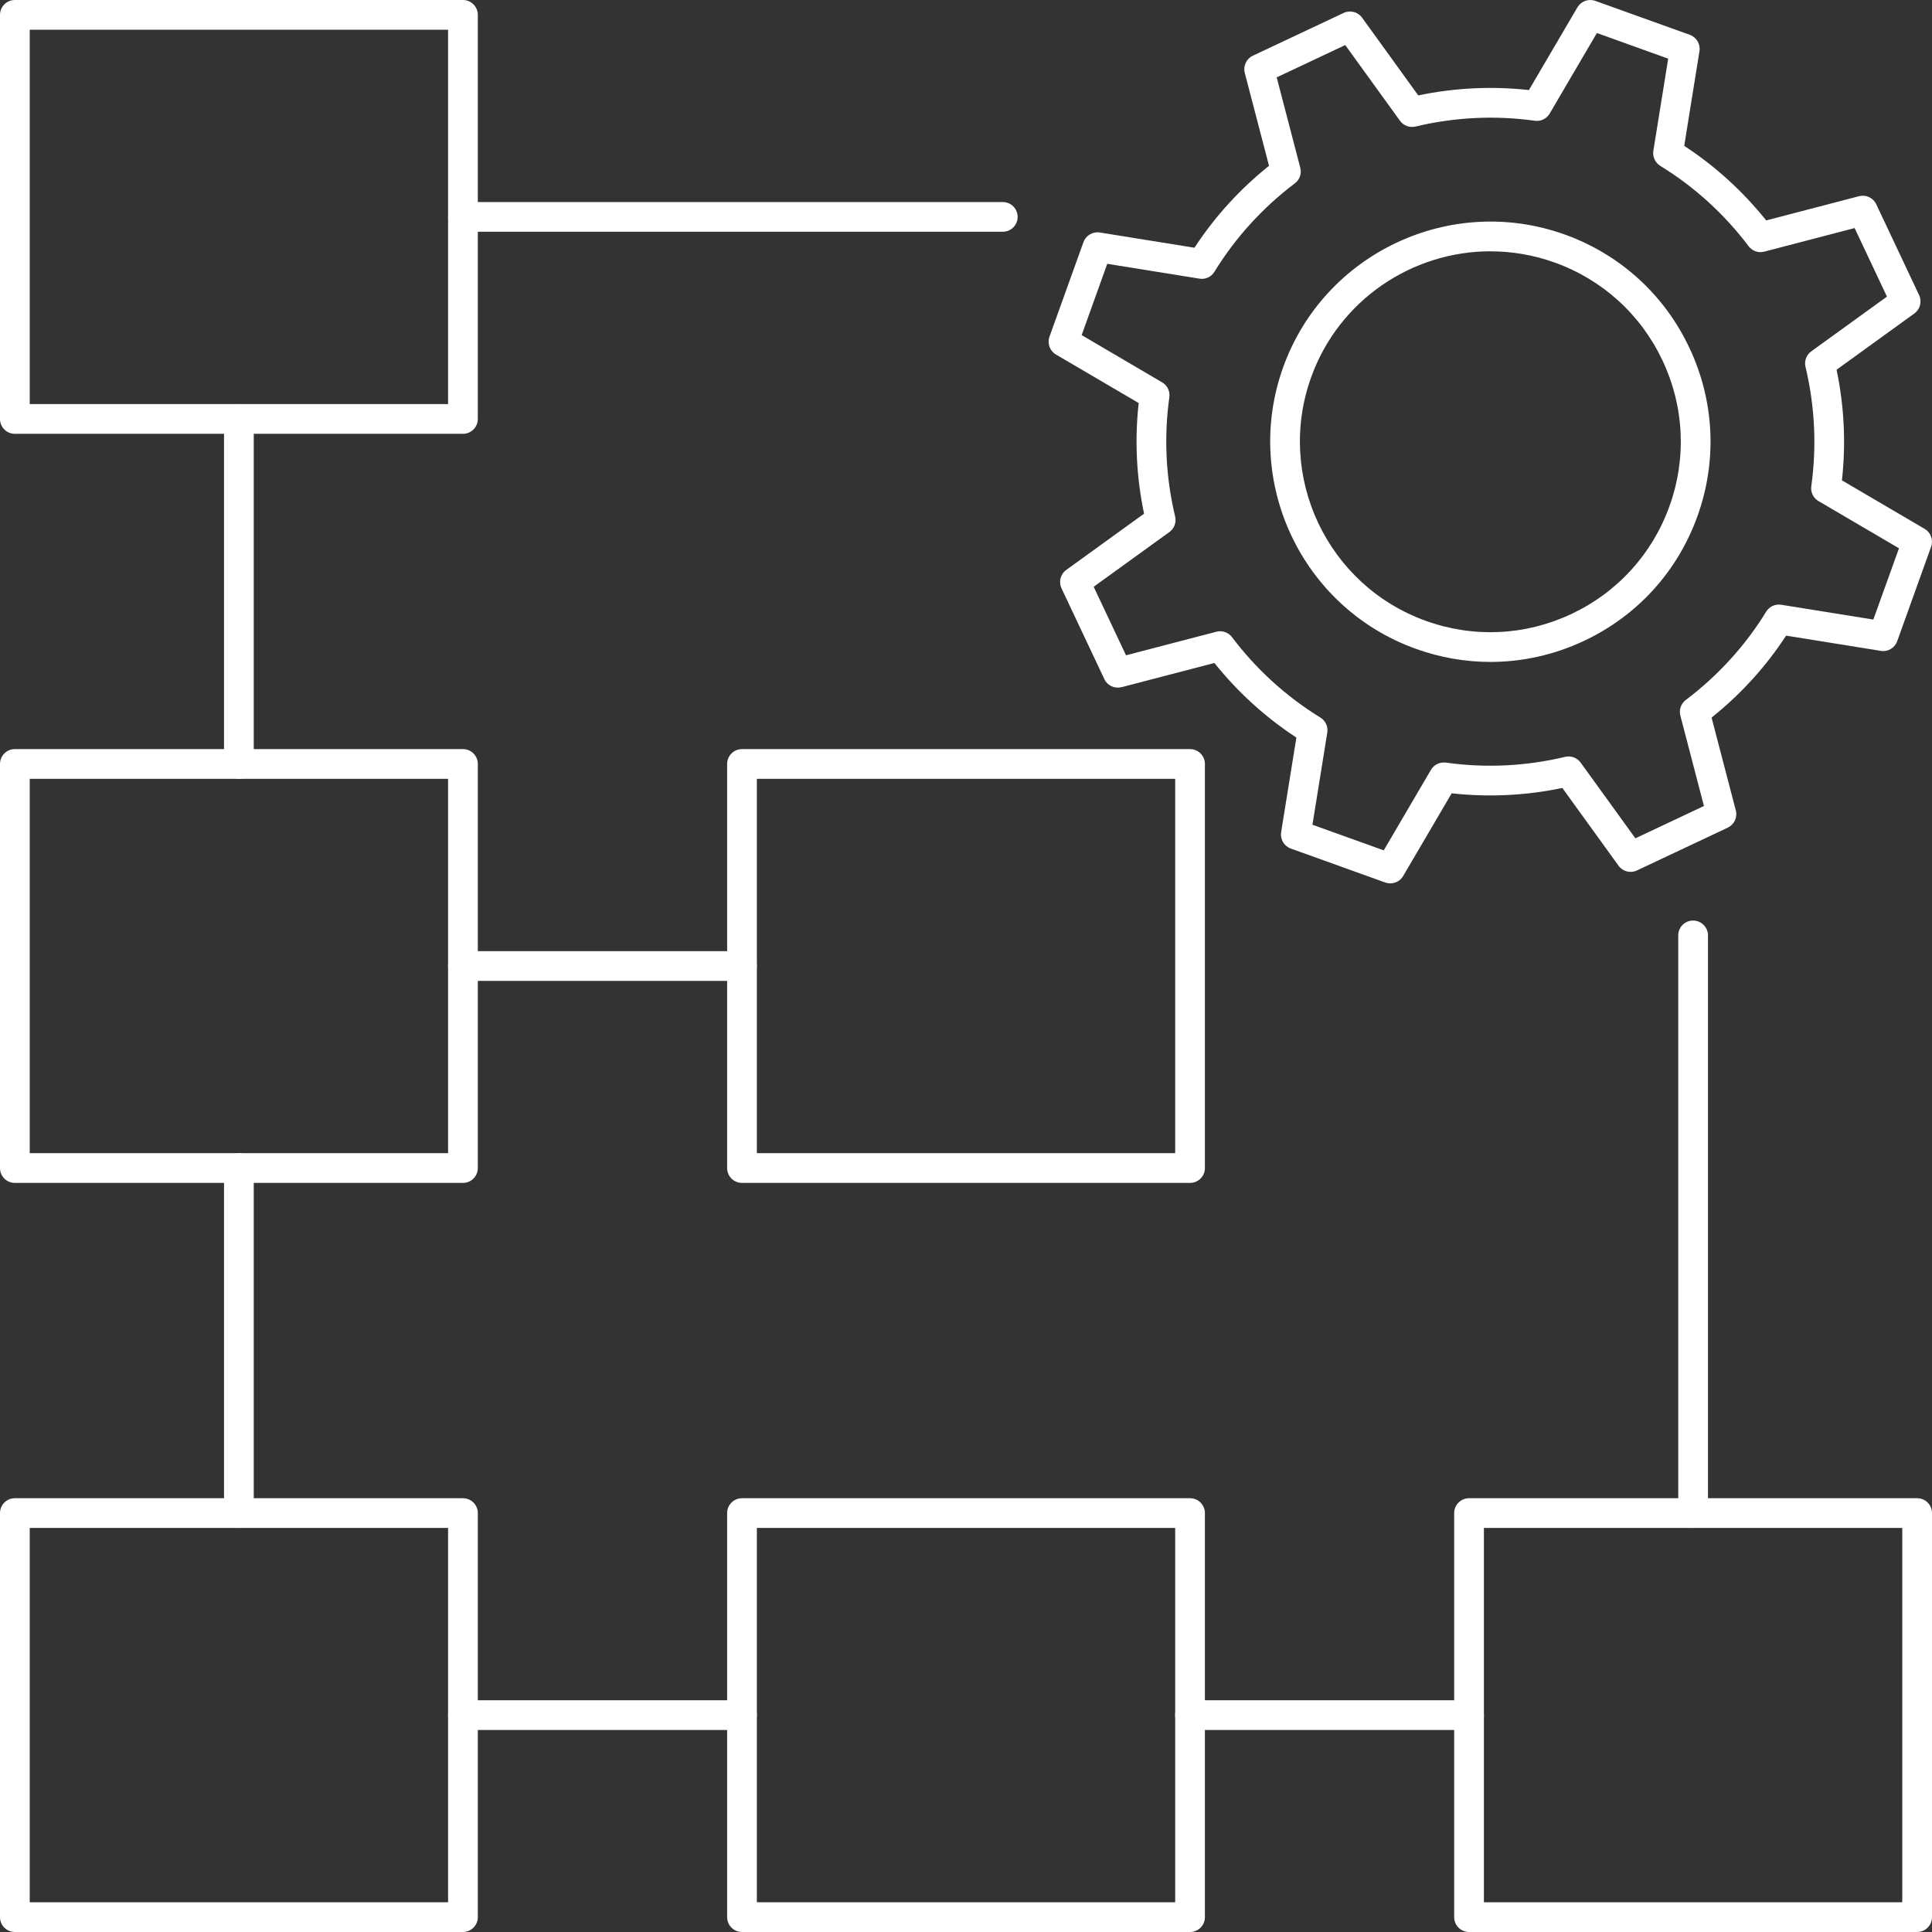 <?xml version="1.0" encoding="UTF-8"?> <svg xmlns="http://www.w3.org/2000/svg" width="44" height="44" viewBox="0 0 44 44" fill="none"><rect x="0" y="0" width="44" height="44" fill="#333333" stroke="none"/><path d="M10.543 9.88H0.338C0.151 9.88 0 9.729 0 9.541V0.339C0 0.152 0.151 0 0.338 0H10.543C10.73 0 10.882 0.152 10.882 0.339V9.541C10.882 9.729 10.73 9.88 10.543 9.88ZM0.677 9.203H10.205V0.677H0.677V9.203Z" fill="white"></path><path d="M10.543 26.94H0.338C0.151 26.94 0 26.789 0 26.602V17.399C0 17.212 0.151 17.06 0.338 17.06H10.543C10.73 17.06 10.882 17.212 10.882 17.399V26.602C10.882 26.789 10.73 26.94 10.543 26.94ZM0.677 26.263H10.205V17.737H0.677V26.263Z" fill="white"></path><path d="M5.441 17.737C5.254 17.737 5.102 17.586 5.102 17.399V9.542C5.102 9.355 5.254 9.203 5.441 9.203C5.628 9.203 5.779 9.355 5.779 9.542V17.399C5.779 17.586 5.628 17.737 5.441 17.737Z" fill="white"></path><path d="M22.838 5.278H10.543C10.356 5.278 10.205 5.127 10.205 4.94C10.205 4.753 10.356 4.602 10.543 4.602H22.838C23.025 4.602 23.176 4.753 23.176 4.94C23.176 5.127 23.024 5.278 22.838 5.278Z" fill="white"></path><path d="M27.102 26.94H16.899C16.712 26.94 16.56 26.789 16.56 26.602V17.399C16.56 17.212 16.712 17.06 16.899 17.06H27.102C27.289 17.06 27.441 17.212 27.441 17.399V26.602C27.441 26.789 27.289 26.94 27.102 26.94ZM17.237 26.263H26.764V17.737H17.237V26.263Z" fill="white"></path><path d="M16.898 22.339H10.543C10.356 22.339 10.204 22.187 10.204 22C10.204 21.813 10.356 21.662 10.543 21.662H16.898C17.085 21.662 17.236 21.813 17.236 22C17.236 22.187 17.084 22.339 16.898 22.339Z" fill="white"></path><path d="M10.543 44H0.338C0.151 44 0 43.849 0 43.662V34.459C0 34.272 0.151 34.121 0.338 34.121H10.543C10.73 34.121 10.882 34.272 10.882 34.459V43.662C10.882 43.849 10.73 44 10.543 44ZM0.677 43.323H10.205V34.797H0.677V43.323Z" fill="white"></path><path d="M27.102 44H16.899C16.712 44 16.56 43.849 16.56 43.662V34.459C16.56 34.272 16.712 34.121 16.899 34.121H27.102C27.289 34.121 27.441 34.272 27.441 34.459V43.662C27.441 43.849 27.289 44 27.102 44ZM17.237 43.323H26.764V34.797H17.237V43.323Z" fill="white"></path><path d="M43.661 44H33.457C33.27 44 33.118 43.849 33.118 43.662V34.459C33.118 34.272 33.27 34.121 33.457 34.121H43.661C43.849 34.121 44 34.272 44 34.459V43.662C44 43.849 43.849 44 43.661 44ZM33.795 43.323H43.323V34.797H33.795V43.323Z" fill="white"></path><path d="M16.898 39.399H10.543C10.356 39.399 10.204 39.248 10.204 39.061C10.204 38.874 10.356 38.722 10.543 38.722H16.898C17.085 38.722 17.236 38.874 17.236 39.061C17.236 39.248 17.084 39.399 16.898 39.399Z" fill="white"></path><path d="M33.457 39.399H27.102C26.915 39.399 26.764 39.248 26.764 39.061C26.764 38.874 26.915 38.722 27.102 38.722H33.457C33.644 38.722 33.795 38.874 33.795 39.061C33.796 39.248 33.644 39.399 33.457 39.399Z" fill="white"></path><path d="M5.441 34.797C5.254 34.797 5.102 34.646 5.102 34.459V26.602C5.102 26.415 5.254 26.263 5.441 26.263C5.628 26.263 5.779 26.415 5.779 26.602V34.459C5.779 34.646 5.628 34.797 5.441 34.797Z" fill="white"></path><path d="M31.664 20.118C31.626 20.118 31.587 20.112 31.549 20.099L29.397 19.325C29.244 19.27 29.151 19.114 29.177 18.953L29.524 16.797C28.815 16.333 28.189 15.763 27.658 15.099L25.543 15.65C25.384 15.69 25.22 15.614 25.151 15.467L24.175 13.398C24.106 13.25 24.151 13.075 24.284 12.979L26.055 11.699C25.881 10.866 25.839 10.02 25.933 9.179L24.049 8.074C23.908 7.992 23.847 7.821 23.901 7.668L24.675 5.515C24.73 5.362 24.887 5.27 25.047 5.295L27.203 5.642C27.666 4.934 28.237 4.308 28.901 3.776L28.349 1.661C28.308 1.503 28.385 1.339 28.532 1.269L30.602 0.294C30.749 0.225 30.924 0.27 31.02 0.402L32.3 2.173C33.133 1.999 33.979 1.958 34.82 2.051L35.925 0.167C36.008 0.027 36.179 -0.035 36.332 0.02L38.484 0.793C38.638 0.849 38.73 1.005 38.704 1.166L38.357 3.322C39.065 3.785 39.691 4.355 40.224 5.02L42.339 4.468C42.497 4.428 42.661 4.504 42.73 4.651L43.706 6.72C43.775 6.868 43.73 7.044 43.598 7.139L41.827 8.42C42.001 9.253 42.042 10.099 41.949 10.94L43.833 12.045C43.973 12.127 44.035 12.298 43.98 12.451L43.207 14.604C43.151 14.757 42.994 14.851 42.834 14.823L40.678 14.476C40.215 15.184 39.645 15.811 38.98 16.343L39.532 18.457C39.573 18.615 39.496 18.779 39.349 18.849L37.28 19.824C37.133 19.894 36.957 19.849 36.861 19.716L35.581 17.945C34.747 18.12 33.902 18.16 33.061 18.067L31.956 19.951C31.894 20.057 31.781 20.118 31.664 20.118ZM29.89 18.783L31.514 19.366L32.589 17.532C32.658 17.414 32.794 17.35 32.928 17.368C33.833 17.495 34.748 17.451 35.645 17.237C35.778 17.205 35.918 17.257 35.998 17.368L37.245 19.092L38.806 18.356L38.269 16.297C38.234 16.165 38.283 16.025 38.392 15.942C39.128 15.386 39.745 14.709 40.224 13.93C40.295 13.813 40.431 13.751 40.566 13.773L42.664 14.11L43.248 12.487L41.414 11.411C41.296 11.342 41.232 11.208 41.251 11.072C41.377 10.166 41.333 9.251 41.119 8.355C41.087 8.221 41.139 8.082 41.25 8.002L42.974 6.755L42.238 5.194L40.18 5.731C40.047 5.766 39.907 5.717 39.824 5.608C39.268 4.872 38.591 4.256 37.811 3.777C37.695 3.705 37.633 3.57 37.654 3.434L37.992 1.336L36.368 0.752L35.293 2.586C35.224 2.704 35.09 2.77 34.954 2.75C34.047 2.624 33.133 2.668 32.237 2.882C32.103 2.913 31.964 2.862 31.884 2.751L30.637 1.026L29.076 1.762L29.613 3.821C29.648 3.954 29.599 4.094 29.489 4.176C28.754 4.732 28.138 5.409 27.658 6.189C27.587 6.306 27.453 6.37 27.316 6.346L25.217 6.008L24.634 7.632L26.467 8.708C26.586 8.777 26.65 8.911 26.631 9.046C26.505 9.953 26.549 10.867 26.763 11.764C26.795 11.897 26.743 12.036 26.632 12.117L24.908 13.363L25.644 14.924L27.703 14.387C27.836 14.353 27.976 14.402 28.058 14.511C28.614 15.246 29.291 15.862 30.071 16.342C30.188 16.414 30.25 16.549 30.228 16.684L29.89 18.783Z" fill="white"></path><path d="M33.944 15.075C33.373 15.075 32.8 14.976 32.246 14.777C29.645 13.843 28.289 10.966 29.223 8.364C30.158 5.763 33.034 4.408 35.636 5.341C36.896 5.794 37.905 6.711 38.475 7.922C39.046 9.133 39.111 10.494 38.659 11.754C38.206 13.015 37.29 14.023 36.078 14.594C35.399 14.914 34.673 15.075 33.944 15.075ZM33.945 5.723C32.166 5.723 30.495 6.826 29.86 8.593C29.052 10.844 30.224 13.332 32.474 14.14C33.565 14.532 34.742 14.476 35.79 13.982C36.837 13.488 37.63 12.616 38.022 11.526C38.413 10.436 38.357 9.259 37.863 8.211C37.369 7.163 36.497 6.371 35.407 5.979C34.925 5.806 34.431 5.724 33.945 5.724L33.945 5.723Z" fill="white"></path><path d="M38.559 34.797C38.372 34.797 38.221 34.646 38.221 34.459V21.303C38.221 21.116 38.372 20.965 38.559 20.965C38.746 20.965 38.898 21.116 38.898 21.303V34.459C38.898 34.646 38.746 34.797 38.559 34.797Z" fill="white"></path></svg> 